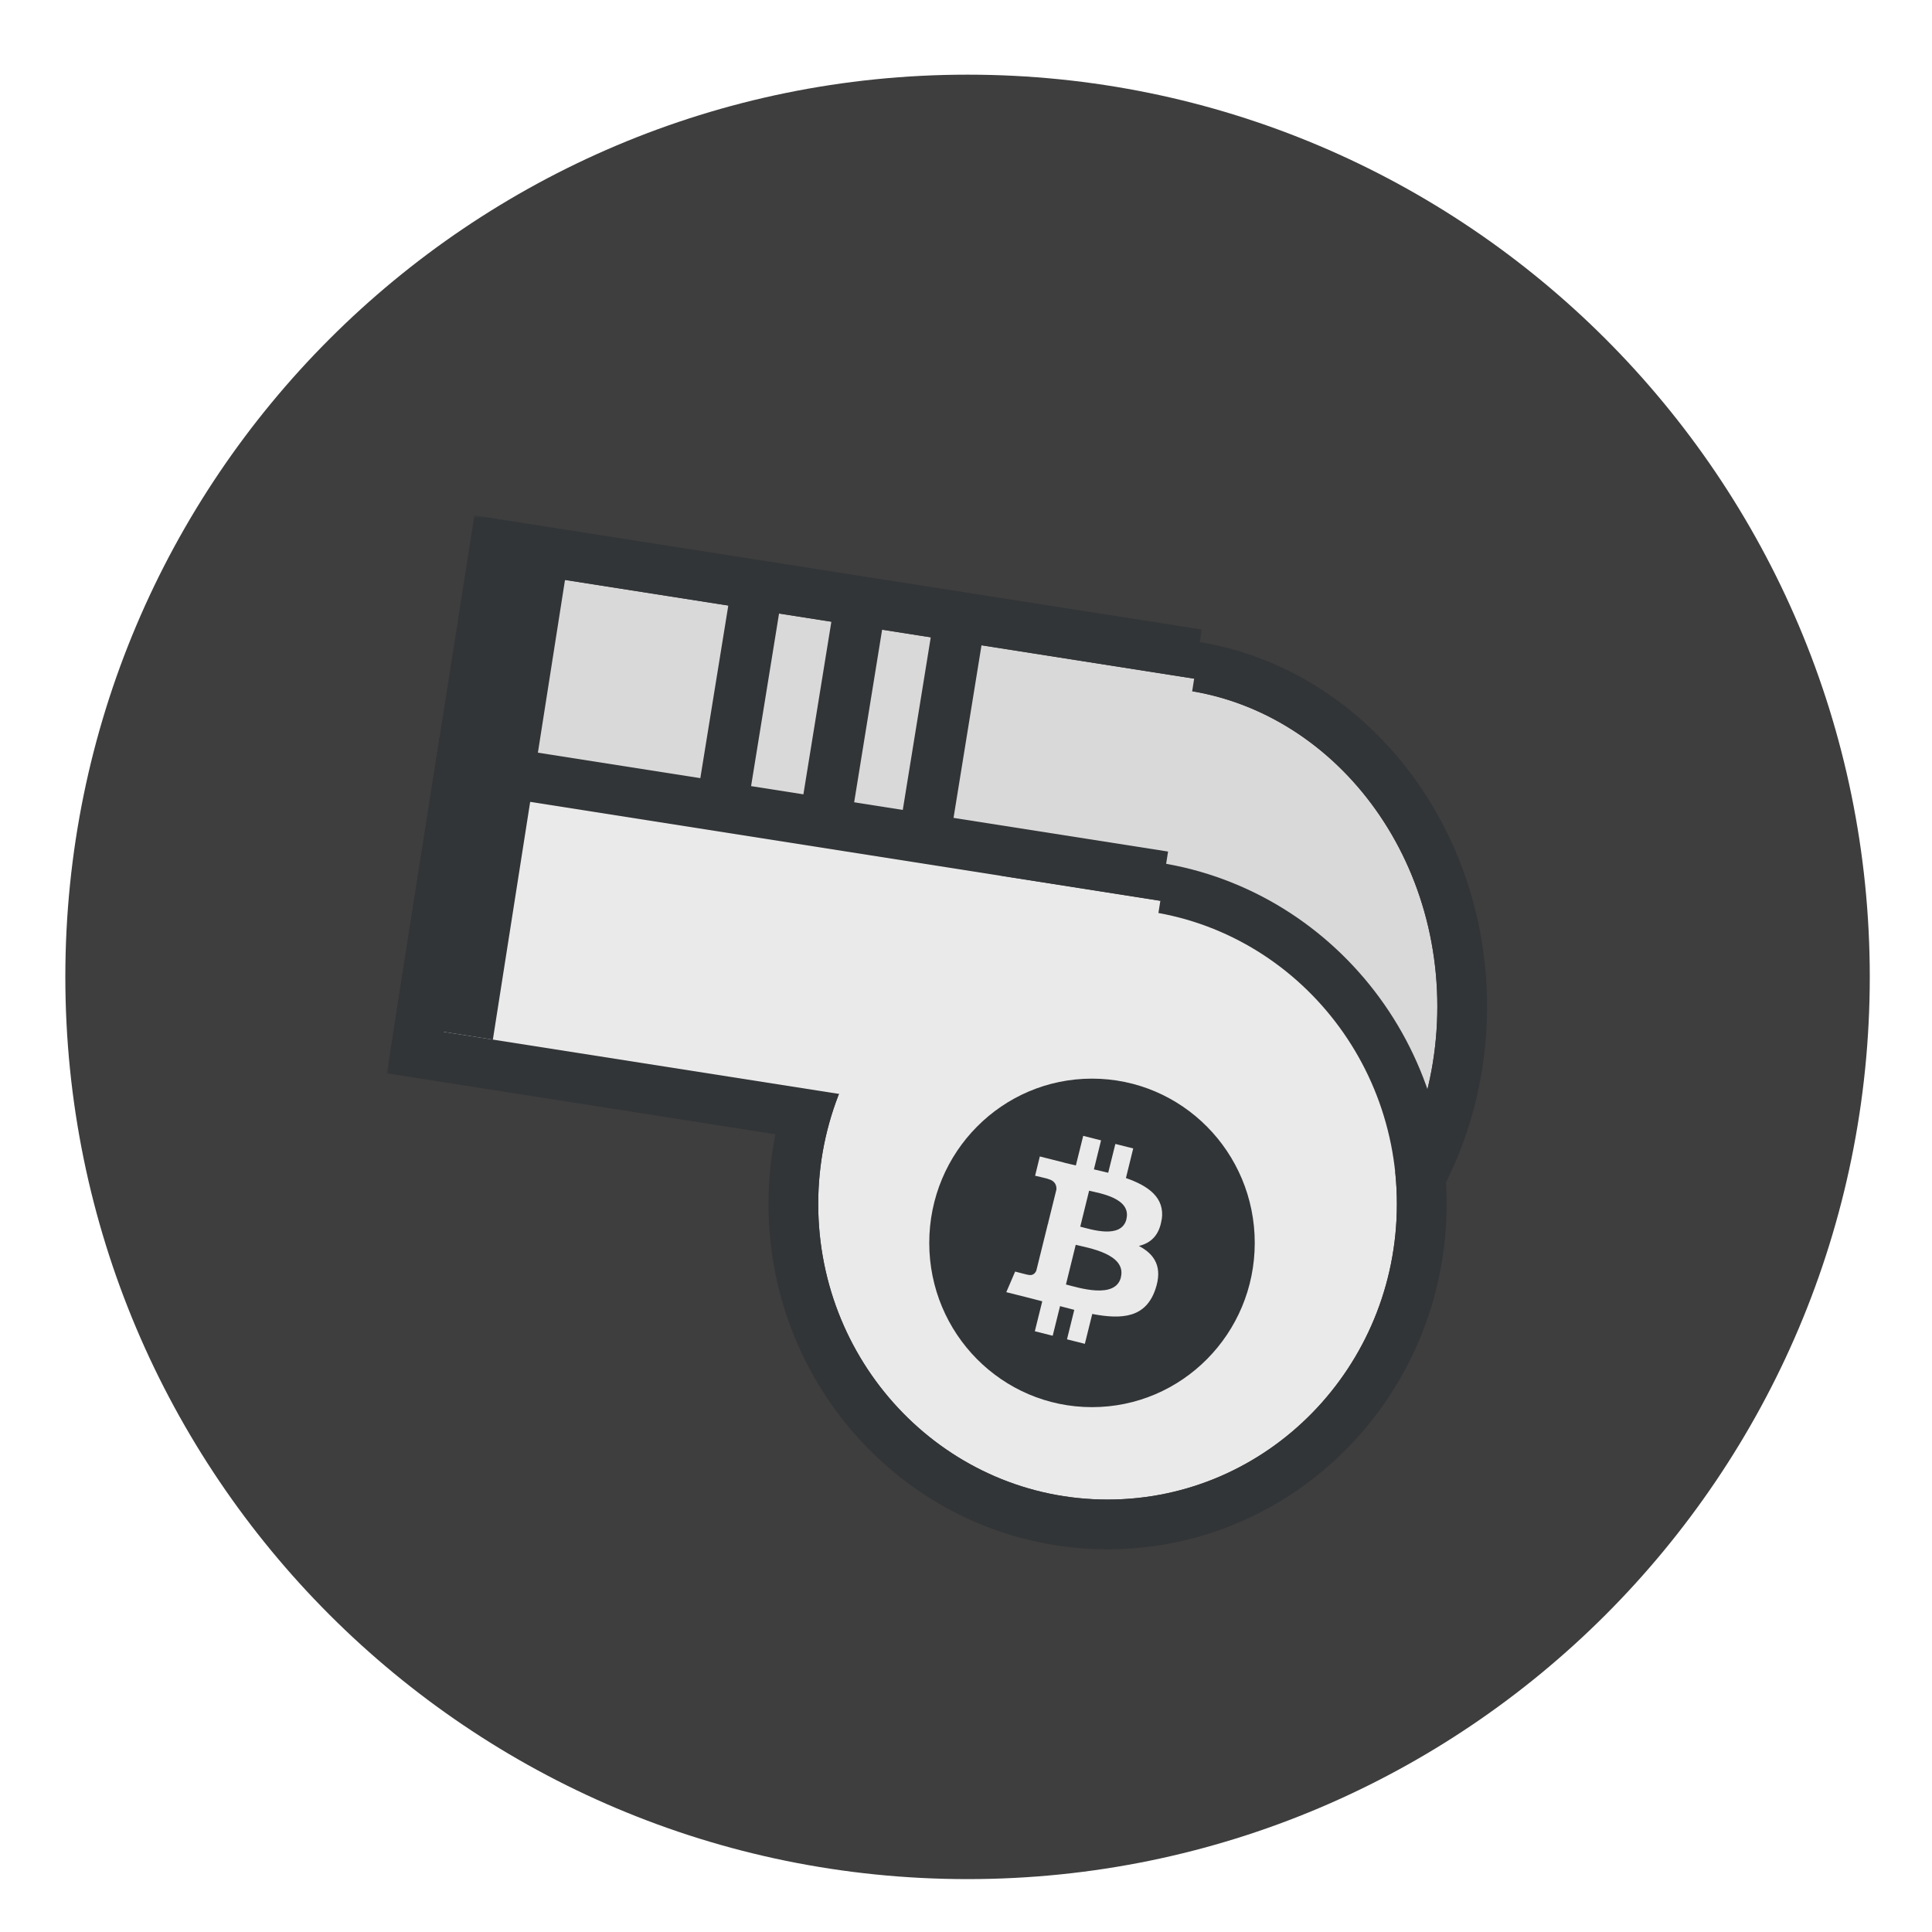 <svg width="621" height="621" viewBox="0 0 621 621" fill="none" xmlns="http://www.w3.org/2000/svg">
<g filter="url(#filter0_d_1_2)">
<path d="M311 600C471.163 600 601 470.163 601 310C601 149.837 471.163 20 311 20C150.837 20 21 149.837 21 310C21 470.163 150.837 600 311 600Z" fill="#3E3E3E"/>
<g filter="url(#filter1_d_1_2)">
<path d="M369 418C420.362 418 462 372.109 462 315.5C462 258.891 420.362 213 369 213C317.638 213 276 258.891 276 315.5C276 372.109 317.638 418 369 418Z" fill="#D9D9D9"/>
<path d="M369 426C425.495 426 470 375.778 470 315.5C470 255.222 425.495 205 369 205C312.505 205 268 255.222 268 315.5C268 375.778 312.505 426 369 426Z" stroke="#323537" stroke-width="16"/>
</g>
<path d="M372.972 285.521L154.61 251.255L142.618 327.677L360.98 361.943L372.972 285.521Z" fill="#EAEAEA"/>
<path d="M165.803 179.929L383.835 214.143L360.65 361.891L142.618 327.677L165.803 179.929Z" fill="#D9D9D9"/>
<mask id="mask0_1_2" style="mask-type:luminance" maskUnits="userSpaceOnUse" x="124" y="161" width="263" height="218">
<path d="M386.611 161.642H124.262V378.183H386.611V161.642Z" fill="white"/>
<path d="M165.803 179.929L383.835 214.143L360.65 361.891L142.618 327.677L165.803 179.929Z" fill="black"/>
</mask>
<g mask="url(#mask0_1_2)">
<path d="M165.803 179.929L168.283 164.122L152.476 161.642L149.996 177.448L165.803 179.929ZM142.618 327.677L126.811 325.196L124.331 341.003L140.137 343.483L142.618 327.677ZM165.803 179.929L383.825 214.142L386.315 198.336L168.283 164.122L165.803 179.929ZM363.13 346.084L145.098 311.87L140.137 343.483L358.17 377.697L363.13 346.084ZM158.424 330.157L181.609 182.409L149.996 177.448L126.811 325.196L158.424 330.157Z" fill="#323537"/>
</g>
<g filter="url(#filter2_d_1_2)">
<path d="M356 474C407.362 474 449 431.467 449 379C449 326.533 407.362 284 356 284C304.638 284 263 326.533 263 379C263 431.467 304.638 474 356 474Z" fill="#EAEAEA"/>
<path d="M356 482C411.94 482 457 435.724 457 379C457 322.276 411.94 276 356 276C300.06 276 255 322.276 255 379C255 435.724 300.06 482 356 482Z" stroke="#323537" stroke-width="16"/>
</g>
<path d="M154.61 251.255L372.972 285.521L360.98 361.943L142.618 327.677L154.61 251.255Z" fill="#EAEAEA"/>
<mask id="mask1_1_2" style="mask-type:luminance" maskUnits="userSpaceOnUse" x="126" y="232" width="251" height="131">
<path d="M376.406 232.968H126.711V362.728H376.406V232.968Z" fill="white"/>
<path d="M154.61 251.255L372.972 285.521L360.98 361.943L142.618 327.677L154.61 251.255Z" fill="black"/>
</mask>
<g mask="url(#mask1_1_2)">
<path d="M154.61 251.255L157.09 235.448L141.284 232.968L138.803 248.774L154.61 251.255ZM154.61 251.255L372.965 285.562L375.452 269.714L157.09 235.448L154.61 251.255ZM158.424 330.157L170.416 253.735L138.803 248.774L126.811 325.196L158.424 330.157Z" fill="#323537"/>
</g>
<path d="M403.312 395.5C403.312 424.666 379.898 448.297 351 448.297C322.102 448.297 298.688 424.666 298.688 395.5C298.688 366.334 322.102 342.703 351 342.703C379.898 342.703 403.312 366.334 403.312 395.5ZM373.423 387.985C374.456 380.96 369.162 377.191 361.905 374.658L364.247 365.142L358.509 363.694L356.21 372.955C354.691 372.572 353.152 372.21 351.612 371.869L353.911 362.545L348.173 361.097L345.811 370.613C344.566 370.336 343.343 370.038 342.141 369.74V369.719L334.23 367.718L332.712 373.913C332.712 373.913 336.973 374.892 336.888 374.956C339.209 375.552 339.63 377.085 339.567 378.32L336.888 389.156C337.057 389.198 337.247 389.262 337.479 389.347C337.289 389.305 337.078 389.241 336.867 389.198L333.112 404.378C332.838 405.08 332.1 406.166 330.476 405.761C330.539 405.846 326.299 404.718 326.299 404.718L323.452 411.339L330.919 413.213C332.311 413.574 333.661 413.936 335.011 414.277L332.627 423.9L338.365 425.347L340.727 415.831C342.249 416.245 343.775 416.642 345.305 417.023L342.963 426.497L348.701 427.945L351.084 418.343C360.872 420.217 368.234 419.45 371.334 410.53C373.823 403.334 371.208 399.183 366.061 396.479C369.816 395.606 372.642 393.116 373.38 387.985H373.423ZM360.302 406.549C358.53 413.745 346.528 409.849 342.626 408.87L345.769 396.117C349.65 397.097 362.138 399.034 360.281 406.549H360.302ZM362.074 387.879C360.45 394.414 350.473 391.093 347.224 390.284L350.072 378.724C353.32 379.533 363.741 381.066 362.053 387.879H362.074Z" fill="#323537"/>
<path d="M250.501 192.642L234.198 190L225 246.763L241.303 249.405L250.501 192.642Z" fill="#323537"/>
<path d="M283.61 197.972L267.307 195.33L258 252.763L274.303 255.405L283.61 197.972Z" fill="#323537"/>
<path d="M315.61 202.642L299.307 200L290 257.434L306.303 260.075L315.61 202.642Z" fill="#323537"/>
</g>
<defs>
<filter id="filter0_d_1_2" x="17" y="20" width="588" height="588" filterUnits="userSpaceOnUse" color-interpolation-filters="sRGB">
<feFlood flood-opacity="0" result="BackgroundImageFix"/>
<feColorMatrix in="SourceAlpha" type="matrix" values="0 0 0 0 0 0 0 0 0 0 0 0 0 0 0 0 0 0 127 0" result="hardAlpha"/>
<feOffset dy="4"/>
<feGaussianBlur stdDeviation="2"/>
<feComposite in2="hardAlpha" operator="out"/>
<feColorMatrix type="matrix" values="0 0 0 0 0 0 0 0 0 0 0 0 0 0 0 0 0 0 0.25 0"/>
<feBlend mode="normal" in2="BackgroundImageFix" result="effect1_dropShadow_1_2"/>
<feBlend mode="normal" in="SourceGraphic" in2="effect1_dropShadow_1_2" result="shape"/>
</filter>
<filter id="filter1_d_1_2" x="256" y="197" width="226" height="245" filterUnits="userSpaceOnUse" color-interpolation-filters="sRGB">
<feFlood flood-opacity="0" result="BackgroundImageFix"/>
<feColorMatrix in="SourceAlpha" type="matrix" values="0 0 0 0 0 0 0 0 0 0 0 0 0 0 0 0 0 0 127 0" result="hardAlpha"/>
<feOffset dy="4"/>
<feGaussianBlur stdDeviation="2"/>
<feComposite in2="hardAlpha" operator="out"/>
<feColorMatrix type="matrix" values="0 0 0 0 0 0 0 0 0 0 0 0 0 0 0 0 0 0 0.25 0"/>
<feBlend mode="normal" in2="BackgroundImageFix" result="effect1_dropShadow_1_2"/>
<feBlend mode="normal" in="SourceGraphic" in2="effect1_dropShadow_1_2" result="shape"/>
</filter>
<filter id="filter2_d_1_2" x="243" y="268" width="226" height="230" filterUnits="userSpaceOnUse" color-interpolation-filters="sRGB">
<feFlood flood-opacity="0" result="BackgroundImageFix"/>
<feColorMatrix in="SourceAlpha" type="matrix" values="0 0 0 0 0 0 0 0 0 0 0 0 0 0 0 0 0 0 127 0" result="hardAlpha"/>
<feOffset dy="4"/>
<feGaussianBlur stdDeviation="2"/>
<feComposite in2="hardAlpha" operator="out"/>
<feColorMatrix type="matrix" values="0 0 0 0 0 0 0 0 0 0 0 0 0 0 0 0 0 0 0.25 0"/>
<feBlend mode="normal" in2="BackgroundImageFix" result="effect1_dropShadow_1_2"/>
<feBlend mode="normal" in="SourceGraphic" in2="effect1_dropShadow_1_2" result="shape"/>
</filter>
</defs>
</svg>
